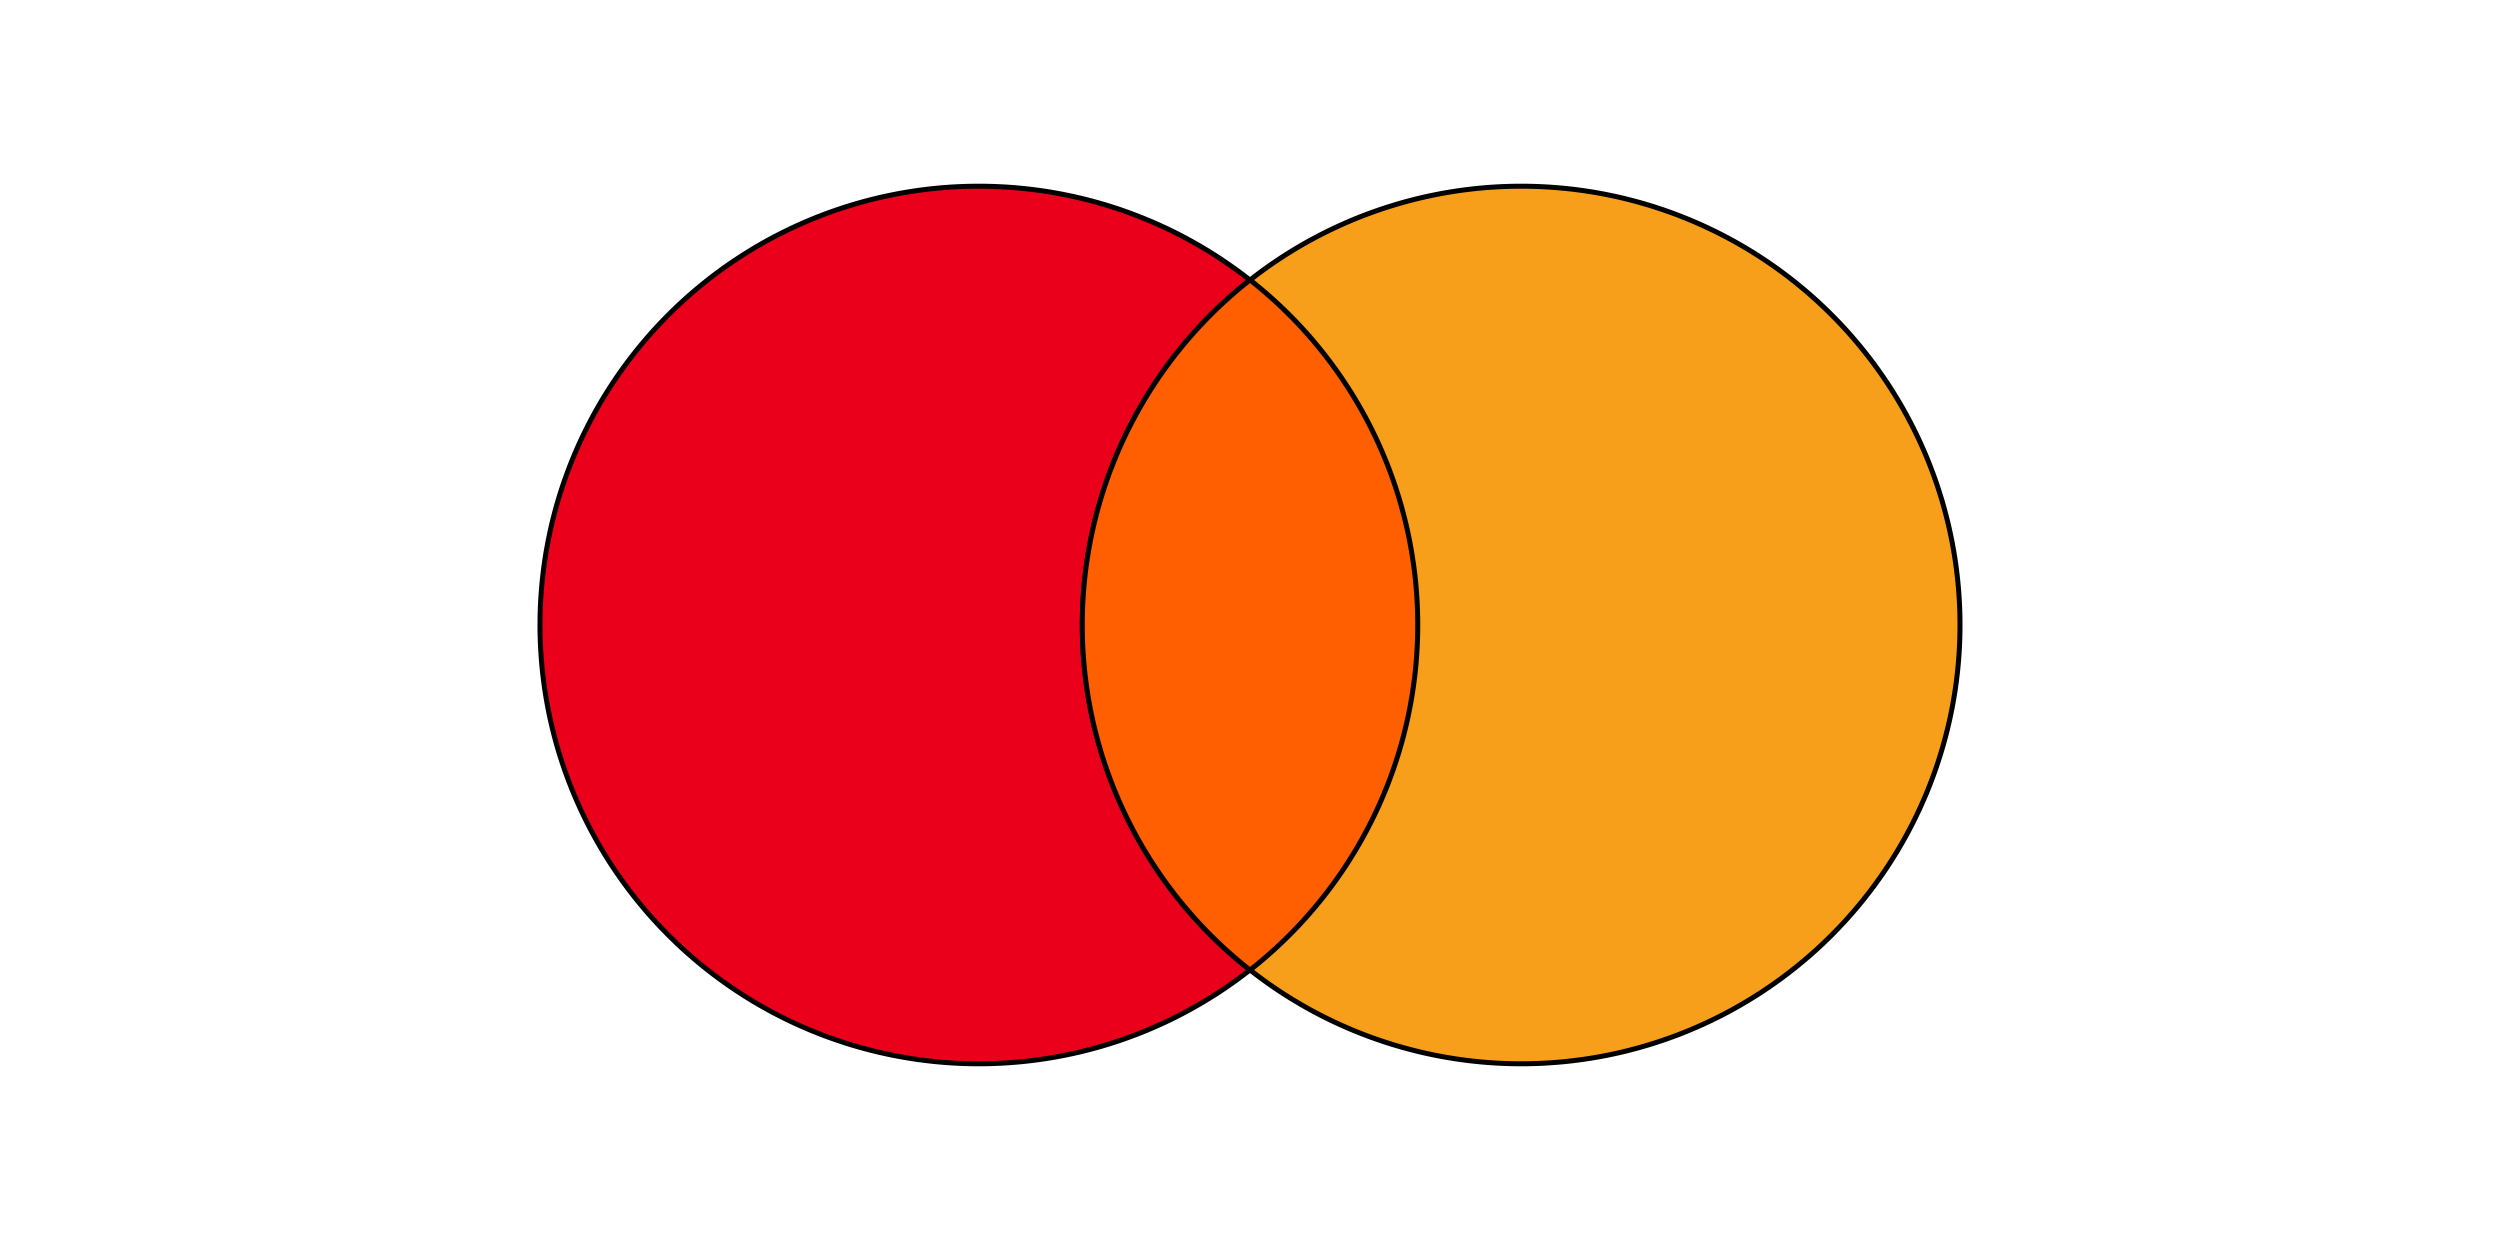 <svg width="500" height="250" xmlns="http://www.w3.org/2000/svg">

 <g>
  <title>Layer 1</title>
  <g stroke="null">
   <path stroke="null" d="m195.472,37.244a87.756,87.756 0 1 0 0.568,0l-0.568,0z" fill="#EB001B"/>
   <path stroke="null" d="m303.96,37.244a87.756,87.756 0 1 0 0.568,0l-0.568,0z" fill="#F79E1B"/>
   <path stroke="null" d="m250,55.988a87.756,87.756 0 0 0 0,138.024a87.756,87.756 0 0 0 0,-138.024" fill="#FF5F00"/>
  </g>
 </g>
</svg>